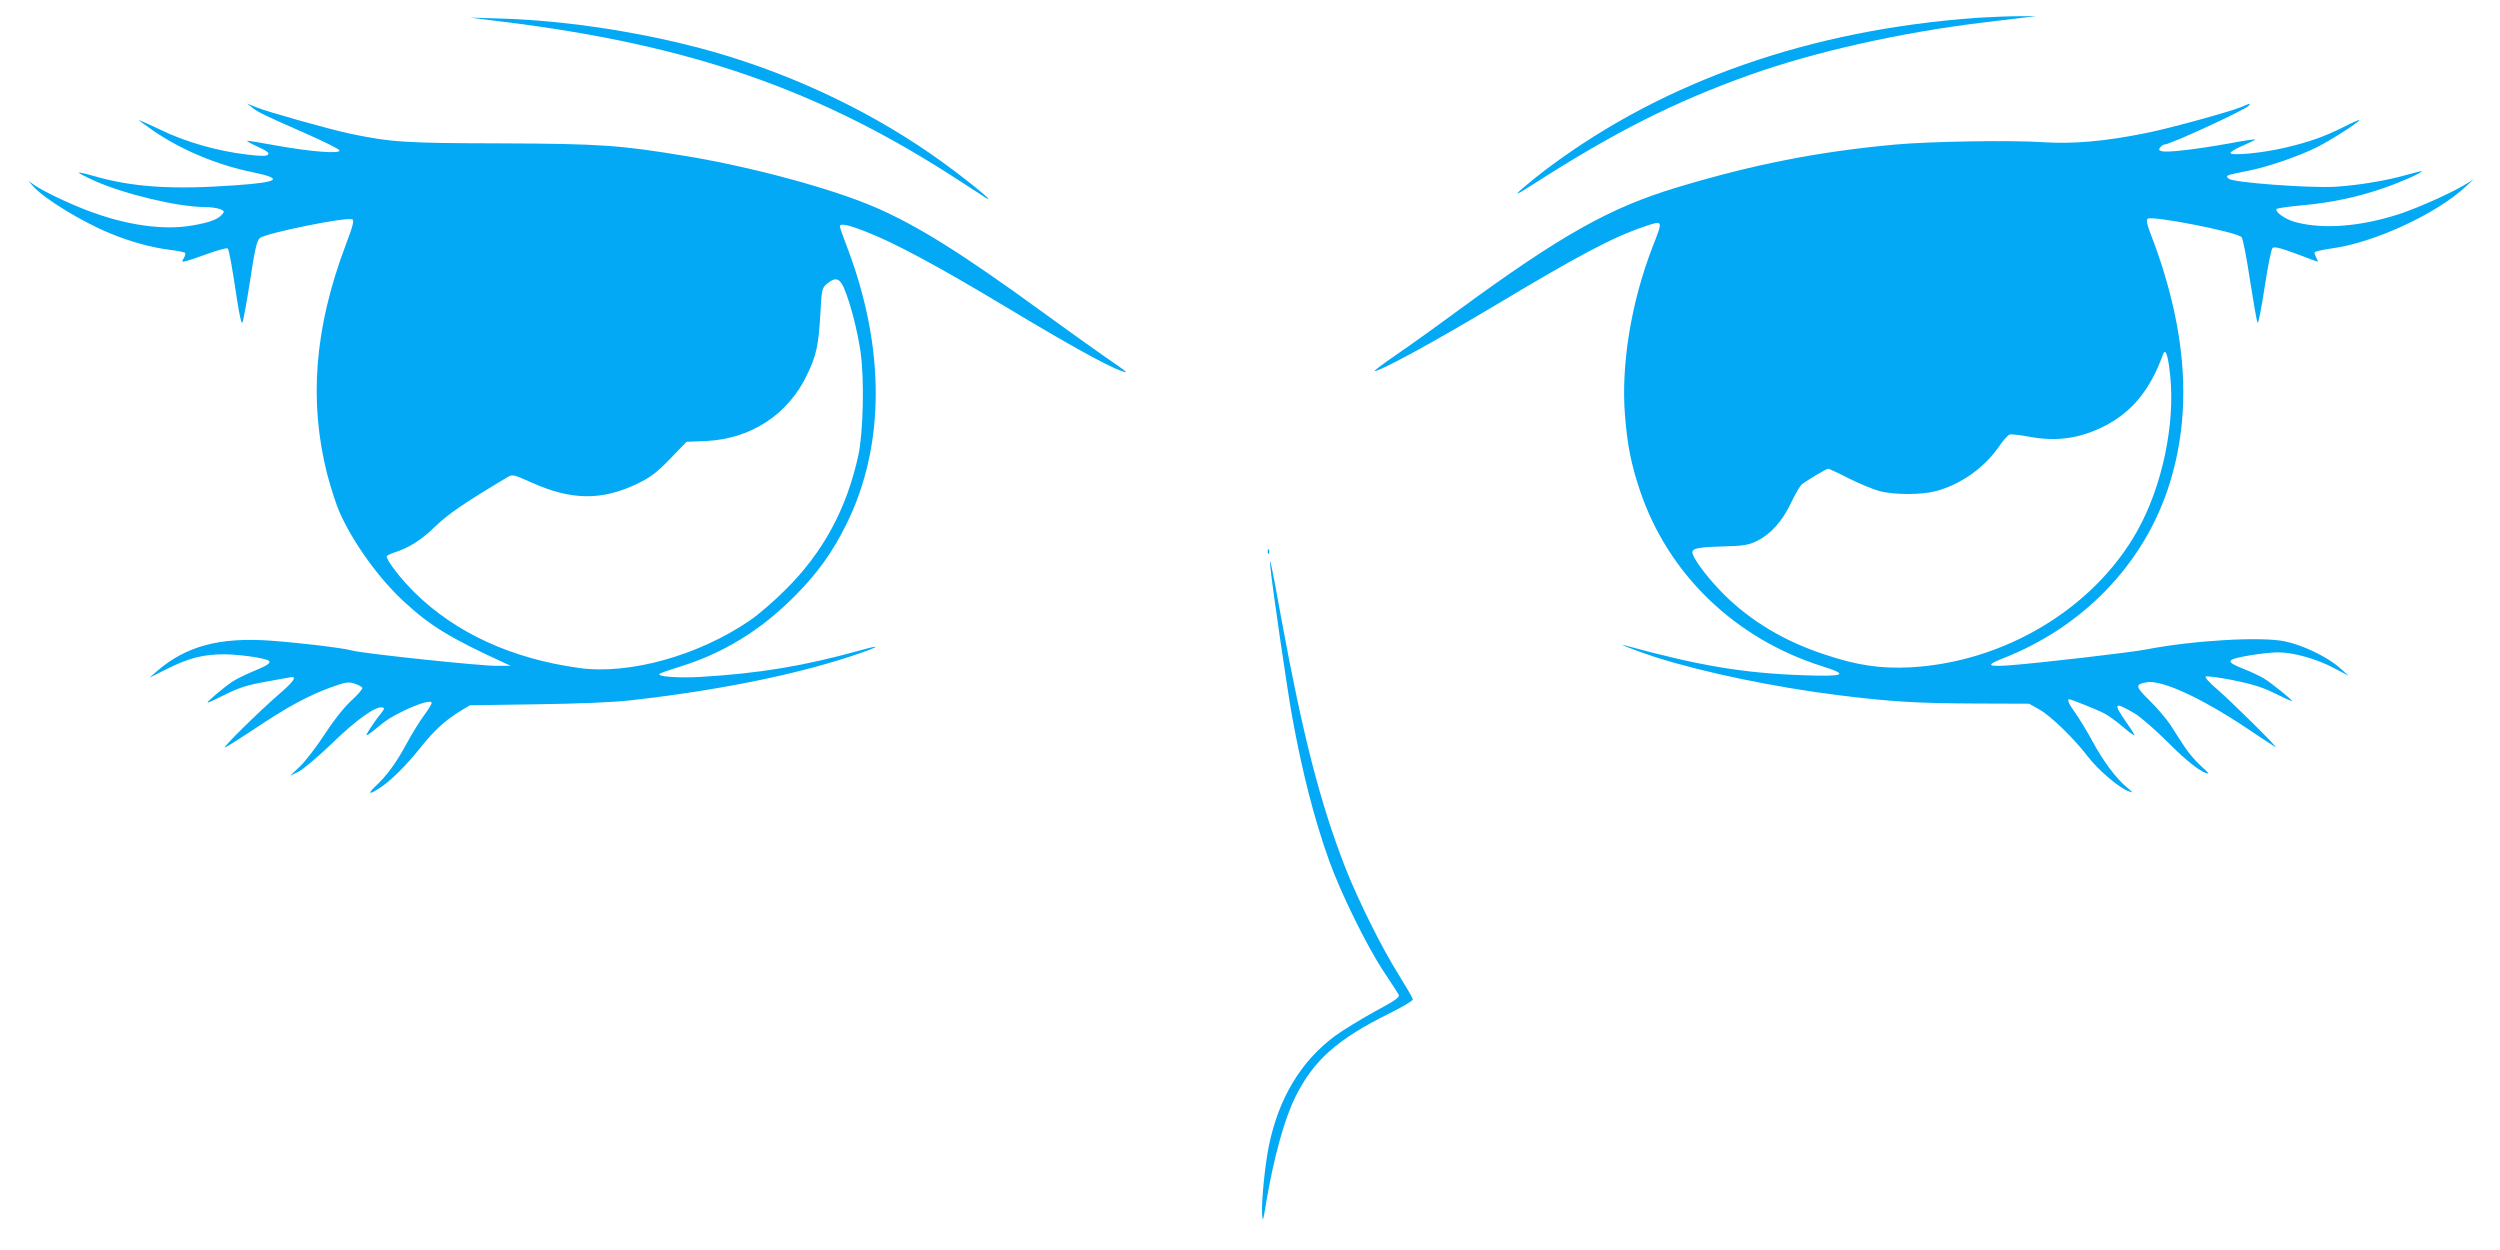 <?xml version="1.0" standalone="no"?>
<!DOCTYPE svg PUBLIC "-//W3C//DTD SVG 20010904//EN"
 "http://www.w3.org/TR/2001/REC-SVG-20010904/DTD/svg10.dtd">
<svg version="1.0" xmlns="http://www.w3.org/2000/svg"
 width="1280pt" height="640pt" viewBox="0 0 1280 640"
 preserveAspectRatio="xMidYMid meet">
<g transform="translate(0,640) scale(0.1,-0.1)"
fill="#03a9f4" stroke="none">
<path d="M10125 6309 c-855 -61 -1601 -322 -2198 -768 -51 -38 -112 -88 -137
-110 -39 -35 -28 -31 70 32 410 263 719 418 1100 554 336 119 768 216 1195
268 72 9 162 19 200 24 l70 8 -90 0 c-49 0 -144 -4 -210 -8z"/>
<path d="M2565 6290 c966 -118 1632 -349 2345 -814 152 -99 150 -98 150 -93 0
7 -136 116 -235 187 -340 246 -745 442 -1170 564 -341 97 -747 161 -1090 171
l-160 5 160 -20z"/>
<path d="M1290 5850 c32 -25 56 -37 270 -131 96 -42 176 -82 178 -89 7 -19
-147 -7 -324 25 -76 14 -143 25 -149 24 -5 0 19 -14 54 -30 48 -22 62 -32 53
-41 -8 -8 -37 -8 -110 1 -150 18 -312 64 -439 126 -62 29 -113 52 -113 51 0
-2 33 -26 73 -54 142 -98 326 -176 507 -213 166 -34 142 -52 -90 -68 -322 -23
-526 -9 -724 49 -38 11 -71 18 -73 16 -2 -2 33 -20 77 -40 152 -69 431 -136
569 -136 27 0 62 -5 76 -10 23 -9 25 -13 14 -26 -22 -27 -65 -43 -152 -58
-150 -27 -344 1 -544 78 -97 37 -220 96 -268 129 l-30 21 25 -28 c56 -63 248
-181 392 -240 106 -44 212 -73 307 -85 40 -5 75 -12 79 -16 3 -3 0 -15 -7 -27
-12 -19 -11 -20 11 -15 12 3 64 20 115 39 50 18 95 30 99 26 7 -8 21 -85 49
-271 10 -65 21 -115 25 -110 5 4 22 100 40 213 24 161 35 208 50 221 29 25
440 109 473 96 12 -4 5 -31 -35 -137 -158 -420 -187 -795 -93 -1167 19 -72 48
-162 65 -199 70 -156 202 -338 327 -453 136 -126 237 -187 513 -314 l35 -16
-73 0 c-81 -1 -687 63 -742 79 -48 13 -267 39 -417 50 -259 18 -431 -28 -579
-156 l-39 -34 90 45 c113 57 186 75 295 75 82 -1 213 -20 227 -34 11 -11 -9
-24 -85 -55 -40 -17 -87 -40 -105 -53 -48 -33 -128 -101 -124 -105 2 -2 43 17
90 41 68 34 111 48 204 65 65 12 125 23 133 24 32 4 12 -24 -60 -86 -106 -92
-298 -281 -278 -274 9 3 77 46 151 95 165 111 276 171 389 212 77 28 92 30
123 20 19 -6 37 -16 40 -21 4 -5 -22 -35 -56 -66 -39 -36 -91 -102 -137 -173
-41 -63 -98 -137 -126 -164 l-51 -48 45 22 c25 13 101 78 170 144 121 118 223
191 256 184 15 -3 13 -7 -7 -33 -14 -16 -38 -50 -54 -75 -32 -50 -28 -48 63
26 70 57 252 133 252 105 0 -7 -18 -35 -39 -64 -22 -29 -62 -94 -90 -146 -53
-98 -101 -163 -160 -218 -42 -40 -30 -43 24 -7 58 38 137 117 210 209 69 86
122 135 201 184 l50 30 340 5 c213 3 391 10 479 20 436 49 819 125 1120 222
156 51 189 71 55 33 -285 -79 -512 -117 -817 -135 -112 -6 -222 2 -206 16 4 4
53 21 108 38 219 68 411 186 580 356 119 119 196 226 268 371 200 403 201 904
3 1423 -20 52 -36 98 -36 103 0 17 41 9 133 -27 145 -56 365 -174 718 -386
311 -187 517 -302 590 -327 42 -15 36 -10 -86 74 -55 38 -197 140 -317 227
-412 300 -642 444 -858 537 -217 94 -621 204 -962 261 -344 57 -441 64 -958
66 -492 1 -558 6 -770 50 -107 23 -423 112 -479 135 l-46 19 25 -20z m3030
-922 c32 -74 69 -213 86 -330 20 -138 14 -411 -11 -528 -60 -276 -181 -499
-374 -690 -58 -58 -140 -129 -182 -157 -263 -180 -619 -279 -874 -243 -343 47
-630 178 -841 385 -71 70 -144 164 -144 186 0 4 17 13 38 20 78 25 139 64 212
135 67 64 147 119 370 252 24 14 31 12 120 -28 205 -92 359 -94 540 -8 70 34
99 55 170 128 l85 88 100 4 c231 11 422 137 518 341 47 98 58 150 67 306 7
130 8 135 34 158 41 35 64 30 86 -19z"/>
<path d="M11480 5854 c-54 -24 -368 -110 -486 -134 -218 -44 -377 -58 -535
-48 -158 11 -580 4 -754 -12 -396 -36 -728 -102 -1117 -219 -346 -104 -594
-244 -1123 -631 -115 -85 -261 -189 -324 -232 -63 -43 -109 -78 -103 -78 30 0
303 149 601 327 444 266 617 358 780 413 98 33 97 36 41 -107 -109 -283 -161
-601 -140 -861 12 -150 31 -247 75 -379 143 -430 486 -762 934 -904 140 -44
119 -54 -103 -46 -303 11 -528 49 -904 152 -59 17 62 -30 155 -60 245 -78 613
-154 933 -194 271 -34 411 -42 702 -43 l277 -1 53 -30 c59 -33 179 -150 248
-241 49 -65 159 -159 205 -176 29 -11 29 -10 -7 20 -54 45 -120 133 -177 239
-27 50 -66 113 -85 140 -32 43 -44 71 -32 71 9 0 142 -53 175 -70 21 -10 65
-41 97 -69 32 -27 60 -48 62 -46 2 1 -17 33 -42 68 -69 99 -62 106 44 44 30
-18 106 -84 170 -148 97 -98 176 -159 206 -159 4 0 -14 18 -39 40 -25 22 -61
65 -81 95 -20 30 -53 81 -73 113 -21 31 -69 88 -107 125 -74 73 -76 83 -14 94
79 12 278 -80 511 -235 72 -49 139 -92 147 -97 21 -10 -232 240 -305 302 -33
28 -57 55 -52 59 4 4 66 -4 138 -18 98 -20 152 -36 214 -67 46 -23 87 -41 90
-41 10 0 -106 94 -145 117 -19 12 -65 33 -102 48 -99 39 -93 49 40 71 48 8
110 14 138 14 75 0 197 -34 283 -80 l76 -40 -45 40 c-61 55 -188 117 -280 136
-120 26 -476 5 -710 -41 -82 -16 -558 -71 -709 -82 -108 -7 -113 2 -24 37 405
159 712 475 843 868 130 391 99 824 -96 1324 -12 33 -15 51 -8 58 18 18 454
-67 481 -94 6 -6 26 -105 43 -221 18 -115 35 -213 39 -218 4 -4 20 78 36 183
16 107 34 195 41 201 9 7 43 -1 120 -30 59 -23 109 -41 111 -41 2 0 -1 9 -7
19 -5 11 -10 23 -10 28 0 5 39 14 88 21 217 29 537 177 687 317 l40 37 -35
-22 c-73 -45 -239 -120 -340 -154 -200 -66 -395 -82 -538 -43 -53 14 -109 55
-95 68 5 3 64 12 132 18 151 14 282 42 415 88 90 31 196 78 196 87 0 1 -35 -7
-77 -19 -100 -29 -243 -53 -363 -61 -131 -8 -529 21 -549 41 -18 17 -18 17 96
40 101 19 263 75 357 122 70 35 216 129 216 138 0 3 -33 -11 -72 -31 -103 -52
-186 -82 -308 -110 -117 -28 -280 -43 -280 -27 0 6 29 23 65 38 36 16 64 30
62 31 -2 2 -64 -7 -137 -21 -174 -31 -317 -47 -342 -39 -15 4 -17 9 -7 20 6 8
16 14 21 14 29 0 421 181 433 200 8 13 7 12 -35 -6z m-369 -1373 c27 -250 -40
-571 -168 -799 -223 -399 -685 -675 -1168 -699 -149 -7 -270 11 -436 67 -205
68 -375 170 -513 307 -72 72 -144 164 -159 205 -10 29 15 36 148 40 112 3 137
7 180 28 71 35 129 99 175 195 21 45 46 87 54 94 23 19 127 81 136 81 5 0 53
-22 107 -50 54 -27 125 -56 158 -65 75 -19 213 -19 285 0 128 34 249 119 325
229 21 31 45 58 54 61 9 3 52 -2 95 -10 141 -27 257 -12 384 50 145 72 240
186 306 369 13 36 26 1 37 -103z"/>
<path d="M6491 3574 c0 -11 3 -14 6 -6 3 7 2 16 -1 19 -3 4 -6 -2 -5 -13z"/>
<path d="M6505 3490 c10 -102 88 -635 111 -760 51 -282 113 -524 189 -736 59
-165 194 -440 280 -569 36 -55 71 -107 76 -117 7 -14 -12 -28 -124 -88 -72
-40 -162 -95 -199 -122 -177 -130 -292 -321 -342 -568 -20 -100 -38 -283 -34
-345 3 -45 5 -40 21 60 39 229 93 426 150 540 92 186 215 295 480 426 67 33
122 66 121 72 -1 7 -34 64 -73 127 -85 134 -210 386 -274 550 -128 329 -218
680 -327 1275 -50 278 -64 341 -55 255z"/>
</g>
</svg>
